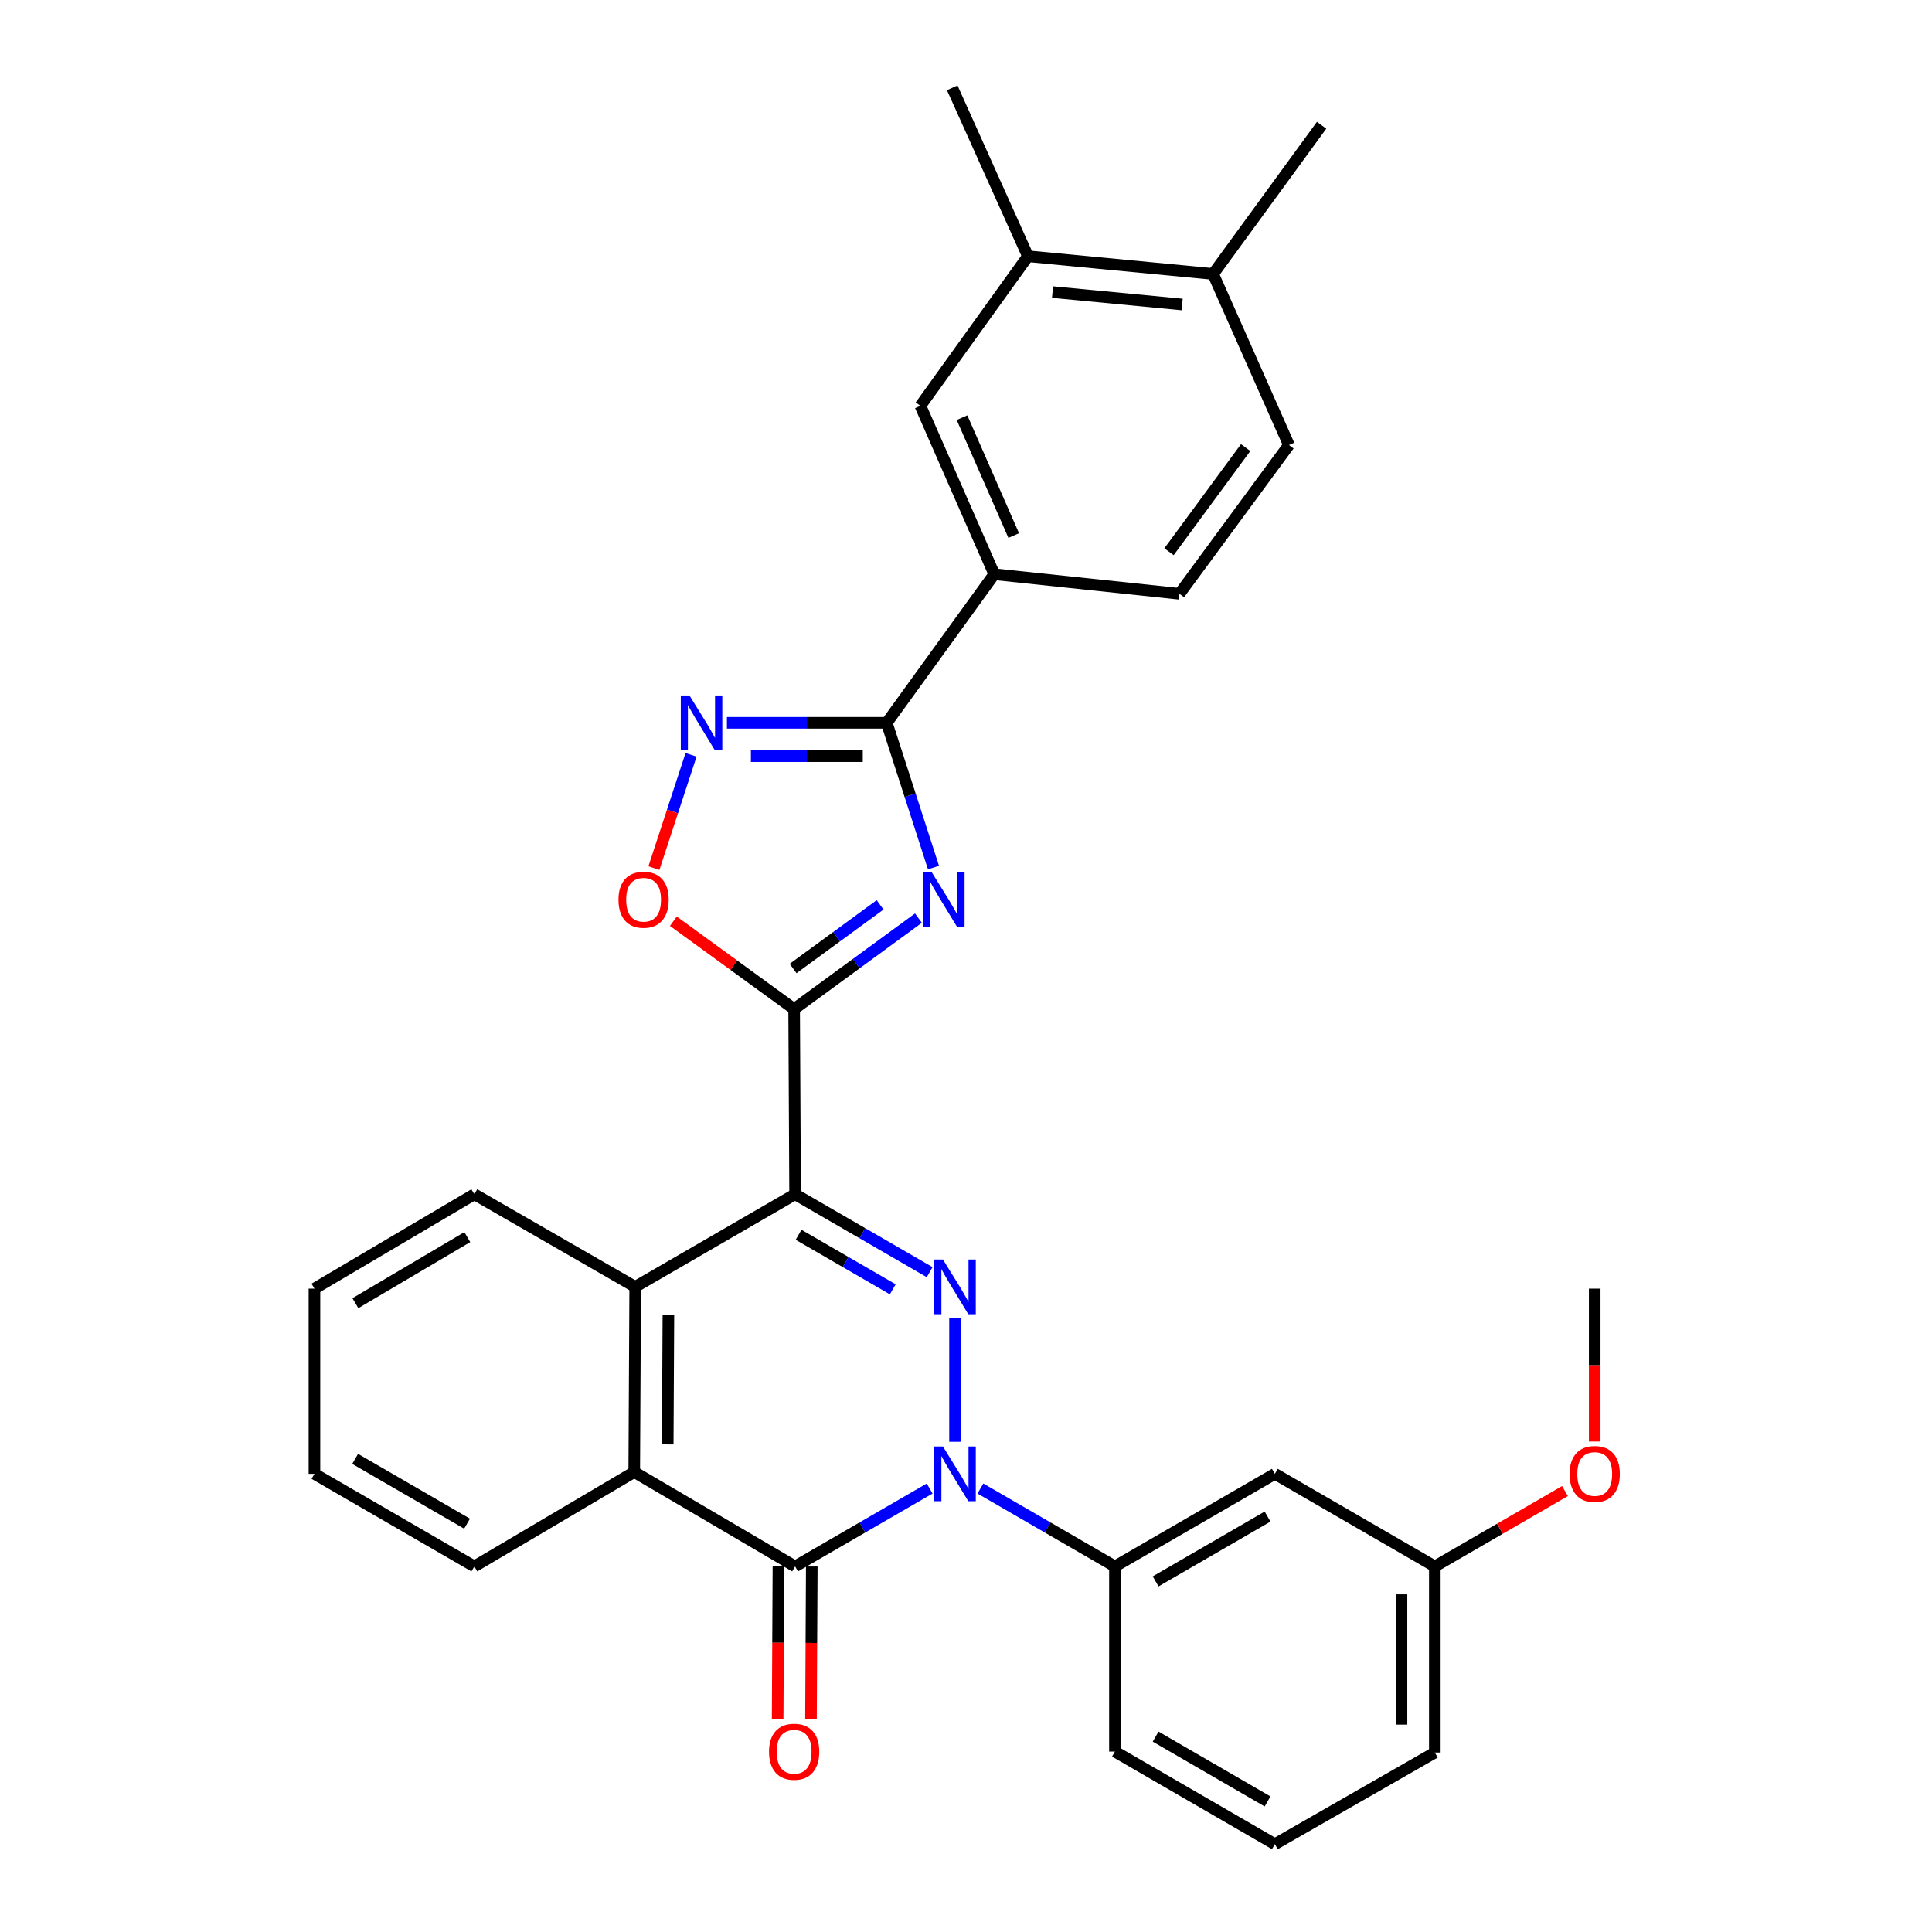<?xml version='1.0' encoding='iso-8859-1'?>
<svg version='1.1' baseProfile='full'
              xmlns='http://www.w3.org/2000/svg'
                      xmlns:rdkit='http://www.rdkit.org/xml'
                      xmlns:xlink='http://www.w3.org/1999/xlink'
                  xml:space='preserve'
width='1000px' height='1000px' viewBox='0 0 1000 1000'>
<!-- END OF HEADER -->
<rect style='opacity:1.0;fill:#FFFFFF;stroke:none' width='1000' height='1000' x='0' y='0'> </rect>
<path class='bond-1' d='M 411.546,618.142 L 446.368,638.304' style='fill:none;fill-rule:evenodd;stroke:#000000;stroke-width:6px;stroke-linecap:butt;stroke-linejoin:miter;stroke-opacity:1' />
<path class='bond-1' d='M 446.368,638.304 L 481.19,658.466' style='fill:none;fill-rule:evenodd;stroke:#0000FF;stroke-width:6px;stroke-linecap:butt;stroke-linejoin:miter;stroke-opacity:1' />
<path class='bond-1' d='M 413.345,639.125 L 437.721,653.238' style='fill:none;fill-rule:evenodd;stroke:#000000;stroke-width:6px;stroke-linecap:butt;stroke-linejoin:miter;stroke-opacity:1' />
<path class='bond-1' d='M 437.721,653.238 L 462.096,667.351' style='fill:none;fill-rule:evenodd;stroke:#0000FF;stroke-width:6px;stroke-linecap:butt;stroke-linejoin:miter;stroke-opacity:1' />
<path class='bond-2' d='M 411.546,618.142 L 411.047,522.29' style='fill:none;fill-rule:evenodd;stroke:#000000;stroke-width:6px;stroke-linecap:butt;stroke-linejoin:miter;stroke-opacity:1' />
<path class='bond-7' d='M 411.546,618.142 L 328.78,666.068' style='fill:none;fill-rule:evenodd;stroke:#000000;stroke-width:6px;stroke-linecap:butt;stroke-linejoin:miter;stroke-opacity:1' />
<path class='bond-0' d='M 494.321,746.271 L 494.321,682.233' style='fill:none;fill-rule:evenodd;stroke:#0000FF;stroke-width:6px;stroke-linecap:butt;stroke-linejoin:miter;stroke-opacity:1' />
<path class='bond-10' d='M 507.452,770.454 L 542.269,790.615' style='fill:none;fill-rule:evenodd;stroke:#0000FF;stroke-width:6px;stroke-linecap:butt;stroke-linejoin:miter;stroke-opacity:1' />
<path class='bond-10' d='M 542.269,790.615 L 577.087,810.777' style='fill:none;fill-rule:evenodd;stroke:#000000;stroke-width:6px;stroke-linecap:butt;stroke-linejoin:miter;stroke-opacity:1' />
<path class='bond-31' d='M 481.19,770.453 L 446.368,790.615' style='fill:none;fill-rule:evenodd;stroke:#0000FF;stroke-width:6px;stroke-linecap:butt;stroke-linejoin:miter;stroke-opacity:1' />
<path class='bond-31' d='M 446.368,790.615 L 411.546,810.777' style='fill:none;fill-rule:evenodd;stroke:#000000;stroke-width:6px;stroke-linecap:butt;stroke-linejoin:miter;stroke-opacity:1' />
<path class='bond-3' d='M 411.047,522.29 L 443.214,498.761' style='fill:none;fill-rule:evenodd;stroke:#000000;stroke-width:6px;stroke-linecap:butt;stroke-linejoin:miter;stroke-opacity:1' />
<path class='bond-3' d='M 443.214,498.761 L 475.381,475.232' style='fill:none;fill-rule:evenodd;stroke:#0000FF;stroke-width:6px;stroke-linecap:butt;stroke-linejoin:miter;stroke-opacity:1' />
<path class='bond-3' d='M 410.509,501.303 L 433.026,484.833' style='fill:none;fill-rule:evenodd;stroke:#000000;stroke-width:6px;stroke-linecap:butt;stroke-linejoin:miter;stroke-opacity:1' />
<path class='bond-3' d='M 433.026,484.833 L 455.543,468.362' style='fill:none;fill-rule:evenodd;stroke:#0000FF;stroke-width:6px;stroke-linecap:butt;stroke-linejoin:miter;stroke-opacity:1' />
<path class='bond-9' d='M 411.047,522.29 L 379.789,499.558' style='fill:none;fill-rule:evenodd;stroke:#000000;stroke-width:6px;stroke-linecap:butt;stroke-linejoin:miter;stroke-opacity:1' />
<path class='bond-9' d='M 379.789,499.558 L 348.532,476.826' style='fill:none;fill-rule:evenodd;stroke:#FF0000;stroke-width:6px;stroke-linecap:butt;stroke-linejoin:miter;stroke-opacity:1' />
<path class='bond-5' d='M 483.171,449.057 L 471.072,411.594' style='fill:none;fill-rule:evenodd;stroke:#0000FF;stroke-width:6px;stroke-linecap:butt;stroke-linejoin:miter;stroke-opacity:1' />
<path class='bond-5' d='M 471.072,411.594 L 458.973,374.13' style='fill:none;fill-rule:evenodd;stroke:#000000;stroke-width:6px;stroke-linecap:butt;stroke-linejoin:miter;stroke-opacity:1' />
<path class='bond-4' d='M 411.546,810.777 L 328.281,761.901' style='fill:none;fill-rule:evenodd;stroke:#000000;stroke-width:6px;stroke-linecap:butt;stroke-linejoin:miter;stroke-opacity:1' />
<path class='bond-15' d='M 402.917,810.732 L 402.712,850.295' style='fill:none;fill-rule:evenodd;stroke:#000000;stroke-width:6px;stroke-linecap:butt;stroke-linejoin:miter;stroke-opacity:1' />
<path class='bond-15' d='M 402.712,850.295 L 402.506,889.858' style='fill:none;fill-rule:evenodd;stroke:#FF0000;stroke-width:6px;stroke-linecap:butt;stroke-linejoin:miter;stroke-opacity:1' />
<path class='bond-15' d='M 420.174,810.822 L 419.968,850.385' style='fill:none;fill-rule:evenodd;stroke:#000000;stroke-width:6px;stroke-linecap:butt;stroke-linejoin:miter;stroke-opacity:1' />
<path class='bond-15' d='M 419.968,850.385 L 419.762,889.948' style='fill:none;fill-rule:evenodd;stroke:#FF0000;stroke-width:6px;stroke-linecap:butt;stroke-linejoin:miter;stroke-opacity:1' />
<path class='bond-11' d='M 458.973,374.13 L 514.627,297.203' style='fill:none;fill-rule:evenodd;stroke:#000000;stroke-width:6px;stroke-linecap:butt;stroke-linejoin:miter;stroke-opacity:1' />
<path class='bond-32' d='M 458.973,374.13 L 417.615,374.13' style='fill:none;fill-rule:evenodd;stroke:#000000;stroke-width:6px;stroke-linecap:butt;stroke-linejoin:miter;stroke-opacity:1' />
<path class='bond-32' d='M 417.615,374.13 L 376.257,374.13' style='fill:none;fill-rule:evenodd;stroke:#0000FF;stroke-width:6px;stroke-linecap:butt;stroke-linejoin:miter;stroke-opacity:1' />
<path class='bond-32' d='M 446.566,391.387 L 417.615,391.387' style='fill:none;fill-rule:evenodd;stroke:#000000;stroke-width:6px;stroke-linecap:butt;stroke-linejoin:miter;stroke-opacity:1' />
<path class='bond-32' d='M 417.615,391.387 L 388.665,391.387' style='fill:none;fill-rule:evenodd;stroke:#0000FF;stroke-width:6px;stroke-linecap:butt;stroke-linejoin:miter;stroke-opacity:1' />
<path class='bond-6' d='M 357.689,390.698 L 348.077,420.013' style='fill:none;fill-rule:evenodd;stroke:#0000FF;stroke-width:6px;stroke-linecap:butt;stroke-linejoin:miter;stroke-opacity:1' />
<path class='bond-6' d='M 348.077,420.013 L 338.464,449.329' style='fill:none;fill-rule:evenodd;stroke:#FF0000;stroke-width:6px;stroke-linecap:butt;stroke-linejoin:miter;stroke-opacity:1' />
<path class='bond-8' d='M 328.78,666.068 L 328.281,761.901' style='fill:none;fill-rule:evenodd;stroke:#000000;stroke-width:6px;stroke-linecap:butt;stroke-linejoin:miter;stroke-opacity:1' />
<path class='bond-8' d='M 345.962,680.533 L 345.613,747.616' style='fill:none;fill-rule:evenodd;stroke:#000000;stroke-width:6px;stroke-linecap:butt;stroke-linejoin:miter;stroke-opacity:1' />
<path class='bond-20' d='M 328.78,666.068 L 245.516,618.142' style='fill:none;fill-rule:evenodd;stroke:#000000;stroke-width:6px;stroke-linecap:butt;stroke-linejoin:miter;stroke-opacity:1' />
<path class='bond-21' d='M 328.281,761.901 L 245.516,810.777' style='fill:none;fill-rule:evenodd;stroke:#000000;stroke-width:6px;stroke-linecap:butt;stroke-linejoin:miter;stroke-opacity:1' />
<path class='bond-13' d='M 577.087,810.777 L 659.862,762.851' style='fill:none;fill-rule:evenodd;stroke:#000000;stroke-width:6px;stroke-linecap:butt;stroke-linejoin:miter;stroke-opacity:1' />
<path class='bond-13' d='M 598.15,818.522 L 656.093,784.974' style='fill:none;fill-rule:evenodd;stroke:#000000;stroke-width:6px;stroke-linecap:butt;stroke-linejoin:miter;stroke-opacity:1' />
<path class='bond-22' d='M 577.087,810.777 L 577.087,906.619' style='fill:none;fill-rule:evenodd;stroke:#000000;stroke-width:6px;stroke-linecap:butt;stroke-linejoin:miter;stroke-opacity:1' />
<path class='bond-12' d='M 514.627,297.203 L 476.393,210.047' style='fill:none;fill-rule:evenodd;stroke:#000000;stroke-width:6px;stroke-linecap:butt;stroke-linejoin:miter;stroke-opacity:1' />
<path class='bond-12' d='M 524.695,277.197 L 497.931,216.188' style='fill:none;fill-rule:evenodd;stroke:#000000;stroke-width:6px;stroke-linecap:butt;stroke-linejoin:miter;stroke-opacity:1' />
<path class='bond-17' d='M 514.627,297.203 L 610.479,307.346' style='fill:none;fill-rule:evenodd;stroke:#000000;stroke-width:6px;stroke-linecap:butt;stroke-linejoin:miter;stroke-opacity:1' />
<path class='bond-14' d='M 476.393,210.047 L 532.056,132.63' style='fill:none;fill-rule:evenodd;stroke:#000000;stroke-width:6px;stroke-linecap:butt;stroke-linejoin:miter;stroke-opacity:1' />
<path class='bond-19' d='M 659.862,762.851 L 742.666,810.777' style='fill:none;fill-rule:evenodd;stroke:#000000;stroke-width:6px;stroke-linecap:butt;stroke-linejoin:miter;stroke-opacity:1' />
<path class='bond-25' d='M 532.056,132.63 L 492.873,45.455' style='fill:none;fill-rule:evenodd;stroke:#000000;stroke-width:6px;stroke-linecap:butt;stroke-linejoin:miter;stroke-opacity:1' />
<path class='bond-35' d='M 532.056,132.63 L 627.899,141.805' style='fill:none;fill-rule:evenodd;stroke:#000000;stroke-width:6px;stroke-linecap:butt;stroke-linejoin:miter;stroke-opacity:1' />
<path class='bond-35' d='M 544.788,151.185 L 611.878,157.607' style='fill:none;fill-rule:evenodd;stroke:#000000;stroke-width:6px;stroke-linecap:butt;stroke-linejoin:miter;stroke-opacity:1' />
<path class='bond-16' d='M 627.899,141.805 L 667.148,230.352' style='fill:none;fill-rule:evenodd;stroke:#000000;stroke-width:6px;stroke-linecap:butt;stroke-linejoin:miter;stroke-opacity:1' />
<path class='bond-26' d='M 627.899,141.805 L 684.06,64.83' style='fill:none;fill-rule:evenodd;stroke:#000000;stroke-width:6px;stroke-linecap:butt;stroke-linejoin:miter;stroke-opacity:1' />
<path class='bond-18' d='M 610.479,307.346 L 667.148,230.352' style='fill:none;fill-rule:evenodd;stroke:#000000;stroke-width:6px;stroke-linecap:butt;stroke-linejoin:miter;stroke-opacity:1' />
<path class='bond-18' d='M 605.081,285.568 L 644.75,231.672' style='fill:none;fill-rule:evenodd;stroke:#000000;stroke-width:6px;stroke-linecap:butt;stroke-linejoin:miter;stroke-opacity:1' />
<path class='bond-23' d='M 742.666,810.777 L 776.349,791.27' style='fill:none;fill-rule:evenodd;stroke:#000000;stroke-width:6px;stroke-linecap:butt;stroke-linejoin:miter;stroke-opacity:1' />
<path class='bond-23' d='M 776.349,791.27 L 810.032,771.764' style='fill:none;fill-rule:evenodd;stroke:#FF0000;stroke-width:6px;stroke-linecap:butt;stroke-linejoin:miter;stroke-opacity:1' />
<path class='bond-34' d='M 742.666,810.777 L 742.666,907.118' style='fill:none;fill-rule:evenodd;stroke:#000000;stroke-width:6px;stroke-linecap:butt;stroke-linejoin:miter;stroke-opacity:1' />
<path class='bond-34' d='M 725.409,825.228 L 725.409,892.667' style='fill:none;fill-rule:evenodd;stroke:#000000;stroke-width:6px;stroke-linecap:butt;stroke-linejoin:miter;stroke-opacity:1' />
<path class='bond-29' d='M 245.516,618.142 L 162.759,666.998' style='fill:none;fill-rule:evenodd;stroke:#000000;stroke-width:6px;stroke-linecap:butt;stroke-linejoin:miter;stroke-opacity:1' />
<path class='bond-29' d='M 241.875,640.331 L 183.946,674.53' style='fill:none;fill-rule:evenodd;stroke:#000000;stroke-width:6px;stroke-linecap:butt;stroke-linejoin:miter;stroke-opacity:1' />
<path class='bond-33' d='M 245.516,810.777 L 162.759,762.851' style='fill:none;fill-rule:evenodd;stroke:#000000;stroke-width:6px;stroke-linecap:butt;stroke-linejoin:miter;stroke-opacity:1' />
<path class='bond-33' d='M 241.75,788.654 L 183.821,755.106' style='fill:none;fill-rule:evenodd;stroke:#000000;stroke-width:6px;stroke-linecap:butt;stroke-linejoin:miter;stroke-opacity:1' />
<path class='bond-24' d='M 577.087,906.619 L 659.862,954.545' style='fill:none;fill-rule:evenodd;stroke:#000000;stroke-width:6px;stroke-linecap:butt;stroke-linejoin:miter;stroke-opacity:1' />
<path class='bond-24' d='M 598.15,898.874 L 656.093,932.422' style='fill:none;fill-rule:evenodd;stroke:#000000;stroke-width:6px;stroke-linecap:butt;stroke-linejoin:miter;stroke-opacity:1' />
<path class='bond-28' d='M 825.422,746.134 L 825.422,706.566' style='fill:none;fill-rule:evenodd;stroke:#FF0000;stroke-width:6px;stroke-linecap:butt;stroke-linejoin:miter;stroke-opacity:1' />
<path class='bond-28' d='M 825.422,706.566 L 825.422,666.998' style='fill:none;fill-rule:evenodd;stroke:#000000;stroke-width:6px;stroke-linecap:butt;stroke-linejoin:miter;stroke-opacity:1' />
<path class='bond-27' d='M 659.862,954.545 L 742.666,907.118' style='fill:none;fill-rule:evenodd;stroke:#000000;stroke-width:6px;stroke-linecap:butt;stroke-linejoin:miter;stroke-opacity:1' />
<path class='bond-30' d='M 162.759,666.998 L 162.759,762.851' style='fill:none;fill-rule:evenodd;stroke:#000000;stroke-width:6px;stroke-linecap:butt;stroke-linejoin:miter;stroke-opacity:1' />
<path  class='atom-1' d='M 488.061 748.691
L 497.341 763.691
Q 498.261 765.171, 499.741 767.851
Q 501.221 770.531, 501.301 770.691
L 501.301 748.691
L 505.061 748.691
L 505.061 777.011
L 501.181 777.011
L 491.221 760.611
Q 490.061 758.691, 488.821 756.491
Q 487.621 754.291, 487.261 753.611
L 487.261 777.011
L 483.581 777.011
L 483.581 748.691
L 488.061 748.691
' fill='#0000FF'/>
<path  class='atom-2' d='M 488.061 651.908
L 497.341 666.908
Q 498.261 668.388, 499.741 671.068
Q 501.221 673.748, 501.301 673.908
L 501.301 651.908
L 505.061 651.908
L 505.061 680.228
L 501.181 680.228
L 491.221 663.828
Q 490.061 661.908, 488.821 659.708
Q 487.621 657.508, 487.261 656.828
L 487.261 680.228
L 483.581 680.228
L 483.581 651.908
L 488.061 651.908
' fill='#0000FF'/>
<path  class='atom-4' d='M 482.261 451.461
L 491.541 466.461
Q 492.461 467.941, 493.941 470.621
Q 495.421 473.301, 495.501 473.461
L 495.501 451.461
L 499.261 451.461
L 499.261 479.781
L 495.381 479.781
L 485.421 463.381
Q 484.261 461.461, 483.021 459.261
Q 481.821 457.061, 481.461 456.381
L 481.461 479.781
L 477.781 479.781
L 477.781 451.461
L 482.261 451.461
' fill='#0000FF'/>
<path  class='atom-7' d='M 356.861 359.97
L 366.141 374.97
Q 367.061 376.45, 368.541 379.13
Q 370.021 381.81, 370.101 381.97
L 370.101 359.97
L 373.861 359.97
L 373.861 388.29
L 369.981 388.29
L 360.021 371.89
Q 358.861 369.97, 357.621 367.77
Q 356.421 365.57, 356.061 364.89
L 356.061 388.29
L 352.381 388.29
L 352.381 359.97
L 356.861 359.97
' fill='#0000FF'/>
<path  class='atom-10' d='M 320.123 465.701
Q 320.123 458.901, 323.483 455.101
Q 326.843 451.301, 333.123 451.301
Q 339.403 451.301, 342.763 455.101
Q 346.123 458.901, 346.123 465.701
Q 346.123 472.581, 342.723 476.501
Q 339.323 480.381, 333.123 480.381
Q 326.883 480.381, 323.483 476.501
Q 320.123 472.621, 320.123 465.701
M 333.123 477.181
Q 337.443 477.181, 339.763 474.301
Q 342.123 471.381, 342.123 465.701
Q 342.123 460.141, 339.763 457.341
Q 337.443 454.501, 333.123 454.501
Q 328.803 454.501, 326.443 457.301
Q 324.123 460.101, 324.123 465.701
Q 324.123 471.421, 326.443 474.301
Q 328.803 477.181, 333.123 477.181
' fill='#FF0000'/>
<path  class='atom-16' d='M 398.047 906.699
Q 398.047 899.899, 401.407 896.099
Q 404.767 892.299, 411.047 892.299
Q 417.327 892.299, 420.687 896.099
Q 424.047 899.899, 424.047 906.699
Q 424.047 913.579, 420.647 917.499
Q 417.247 921.379, 411.047 921.379
Q 404.807 921.379, 401.407 917.499
Q 398.047 913.619, 398.047 906.699
M 411.047 918.179
Q 415.367 918.179, 417.687 915.299
Q 420.047 912.379, 420.047 906.699
Q 420.047 901.139, 417.687 898.339
Q 415.367 895.499, 411.047 895.499
Q 406.727 895.499, 404.367 898.299
Q 402.047 901.099, 402.047 906.699
Q 402.047 912.419, 404.367 915.299
Q 406.727 918.179, 411.047 918.179
' fill='#FF0000'/>
<path  class='atom-24' d='M 812.422 762.931
Q 812.422 756.131, 815.782 752.331
Q 819.142 748.531, 825.422 748.531
Q 831.702 748.531, 835.062 752.331
Q 838.422 756.131, 838.422 762.931
Q 838.422 769.811, 835.022 773.731
Q 831.622 777.611, 825.422 777.611
Q 819.182 777.611, 815.782 773.731
Q 812.422 769.851, 812.422 762.931
M 825.422 774.411
Q 829.742 774.411, 832.062 771.531
Q 834.422 768.611, 834.422 762.931
Q 834.422 757.371, 832.062 754.571
Q 829.742 751.731, 825.422 751.731
Q 821.102 751.731, 818.742 754.531
Q 816.422 757.331, 816.422 762.931
Q 816.422 768.651, 818.742 771.531
Q 821.102 774.411, 825.422 774.411
' fill='#FF0000'/>
</svg>

